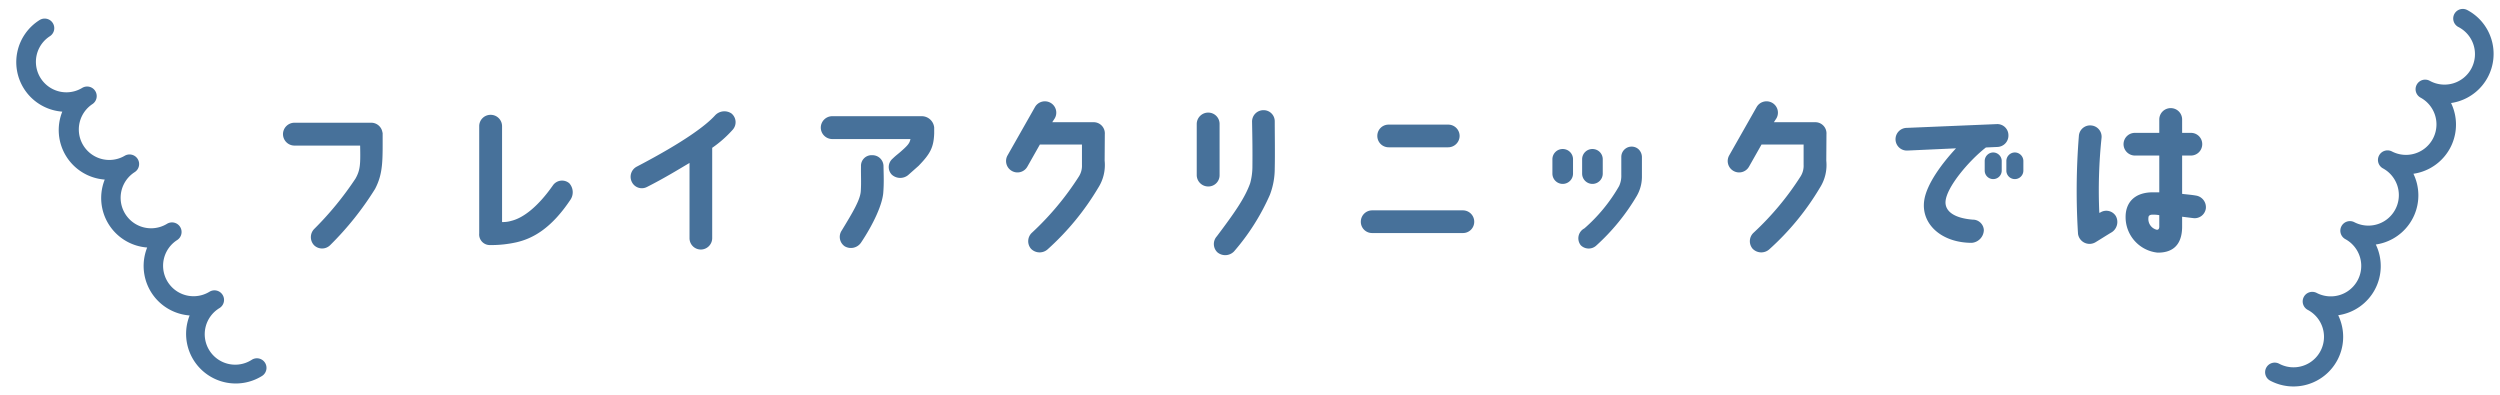 <svg xmlns="http://www.w3.org/2000/svg" xmlns:xlink="http://www.w3.org/1999/xlink" width="291" height="46" viewBox="0 0 291 46"><defs><clipPath id="a"><rect width="291" height="46" transform="translate(9.063 1041.994)" fill="#fff" stroke="#707070" stroke-width="1"/></clipPath><clipPath id="b"><rect width="41.27" height="30.963" fill="#47719a"/></clipPath><clipPath id="c"><rect width="41.27" height="30.963" transform="translate(-83.936 9366.943)" fill="#47719a"/></clipPath></defs><g transform="translate(-9.063 -1041.994)"><g clip-path="url(#a)"><path d="M-109.72-11.06h7.64c.04,2.1.04,2.82-.54,3.84a37.283,37.283,0,0,1-4.82,5.88,1.366,1.366,0,0,0,0,1.88,1.334,1.334,0,0,0,1.9-.04,35.642,35.642,0,0,0,5.2-6.52c.96-1.84.88-3.36.88-6.54h-.02a1.316,1.316,0,0,0-1.3-1.16h-8.94a1.336,1.336,0,0,0-1.34,1.32A1.34,1.34,0,0,0-109.72-11.06Zm31.98,4.38a1.3,1.3,0,0,0-1.88.22c-1.8,2.58-3.52,3.84-4.86,4.16a3.371,3.371,0,0,1-1.08.14V-13.32a1.323,1.323,0,0,0-1.34-1.32,1.319,1.319,0,0,0-1.32,1.32V-.84A1.237,1.237,0,0,0-86.98.52,13.49,13.49,0,0,0-83.9.2c1.92-.44,4.04-1.6,6.26-4.9A1.563,1.563,0,0,0-77.74-6.68Zm9.04.44c2.02-1.02,3.64-2.02,4.96-2.8V-.28a1.319,1.319,0,0,0,1.32,1.32A1.332,1.332,0,0,0-61.1-.28V-10.8a13.4,13.4,0,0,0,2.4-2.12,1.314,1.314,0,0,0-.16-1.88,1.477,1.477,0,0,0-1.92.24c-1.04,1.14-3.5,3.02-9.08,5.94a1.334,1.334,0,0,0-.6,1.78A1.289,1.289,0,0,0-68.7-6.24Zm21.58-5.58h9.1c-.1.42-.2.64-1.02,1.36-.44.4-.58.46-1.08.94a1.282,1.282,0,0,0-.08,1.84,1.458,1.458,0,0,0,1.9.06l1.22-1.08c1.36-1.4,1.76-2.14,1.82-3.78v-.68a1.458,1.458,0,0,0-1.44-1.32H-47.12a1.336,1.336,0,0,0-1.34,1.32A1.34,1.34,0,0,0-47.12-11.82Zm1.1,10.64A1.329,1.329,0,0,0-45.68.66a1.425,1.425,0,0,0,1.9-.42c1.42-2.12,2.52-4.46,2.6-5.9.08-1.1.04-1.98.02-2.98a1.285,1.285,0,0,0-1.3-1.3,1.233,1.233,0,0,0-1.32,1.3c-.02,1.06.04,1.8-.02,2.82C-43.84-4.78-44.72-3.32-46.02-1.18Zm19.78-6.94a1.319,1.319,0,0,0,1.82-.48l1.46-2.58h4.9v2.36a2.307,2.307,0,0,1-.36,1.36A33.361,33.361,0,0,1-23.88-.92,1.347,1.347,0,0,0-24,.94a1.4,1.4,0,0,0,1.94.08,30.651,30.651,0,0,0,5.9-7.18,4.909,4.909,0,0,0,.74-3.14s.02-3.04.02-3.08a1.3,1.3,0,0,0-1.34-1.4h-4.78l.3-.46a1.32,1.32,0,0,0-.5-1.8,1.331,1.331,0,0,0-1.8.48l-3.2,5.64A1.326,1.326,0,0,0-26.24-8.12Zm24.2-5.46A1.319,1.319,0,0,0-3.36-14.9,1.336,1.336,0,0,0-4.7-13.58v5.96A1.336,1.336,0,0,0-3.36-6.3,1.306,1.306,0,0,0-2.04-7.62ZM4.38-8.4c.04-1.72,0-4.2,0-5.5a1.29,1.29,0,0,0-1.34-1.28,1.323,1.323,0,0,0-1.3,1.36c.04,2.08.06,3.3.04,5.34a7.374,7.374,0,0,1-.26,1.8C.92-5-.22-3.34-2.36-.5A1.338,1.338,0,0,0-2.3,1.36a1.423,1.423,0,0,0,1.94-.1,26,26,0,0,0,4.18-6.6A8.573,8.573,0,0,0,4.38-8.4Zm20.18-2.46a1.336,1.336,0,0,0,1.34-1.32,1.323,1.323,0,0,0-1.34-1.32H17.64a1.306,1.306,0,0,0-1.32,1.32,1.319,1.319,0,0,0,1.32,1.32ZM26.28-.88A1.306,1.306,0,0,0,27.6-2.2a1.319,1.319,0,0,0-1.32-1.32H15.72A1.319,1.319,0,0,0,14.4-2.2,1.306,1.306,0,0,0,15.72-.88ZM37.9-6.6a1.2,1.2,0,0,0,1.2-1.2V-9.46a1.191,1.191,0,0,0-1.2-1.2,1.191,1.191,0,0,0-1.2,1.2V-7.8A1.2,1.2,0,0,0,37.9-6.6Zm3.46,0a1.2,1.2,0,0,0,1.2-1.2V-9.46a1.191,1.191,0,0,0-1.2-1.2,1.191,1.191,0,0,0-1.2,1.2V-7.8A1.2,1.2,0,0,0,41.36-6.6ZM40,.54A1.3,1.3,0,0,0,41.78.6a24.647,24.647,0,0,0,4.74-5.8,4.479,4.479,0,0,0,.6-2.24v-2.3a1.283,1.283,0,0,0-.36-.86,1.179,1.179,0,0,0-.84-.34,1.2,1.2,0,0,0-1.2,1.2v2.1a2.8,2.8,0,0,1-.26,1.3,19.18,19.18,0,0,1-4.04,4.92A1.3,1.3,0,0,0,40,.54ZM57.76-8.12a1.319,1.319,0,0,0,1.82-.48l1.46-2.58h4.9v2.36a2.307,2.307,0,0,1-.36,1.36A33.361,33.361,0,0,1,60.12-.92,1.347,1.347,0,0,0,60,.94a1.4,1.4,0,0,0,1.94.08,30.651,30.651,0,0,0,5.9-7.18,4.909,4.909,0,0,0,.74-3.14s.02-3.04.02-3.08a1.3,1.3,0,0,0-1.34-1.4H62.48l.3-.46a1.32,1.32,0,0,0-.5-1.8,1.331,1.331,0,0,0-1.8.48l-3.2,5.64A1.326,1.326,0,0,0,57.76-8.12ZM78-10.48l5.68-.26c-1.64,1.76-3.42,4.16-3.7,6.06C79.58-1.96,81.96.26,85.52.26a1.534,1.534,0,0,0,1.4-1.48,1.282,1.282,0,0,0-1.3-1.22c-2.4-.2-3.22-1.12-3.16-2.1.1-1.66,2.7-4.74,4.7-6.3l1.34-.06a1.324,1.324,0,0,0,1.28-1.38,1.292,1.292,0,0,0-1.36-1.28l-10.5.44a1.32,1.32,0,0,0-1.28,1.36A1.32,1.32,0,0,0,78-10.48Zm10,.22a1,1,0,0,0-.98,1v1.1a.986.986,0,0,0,.98,1,.99.99,0,0,0,1-1v-1.1A1,1,0,0,0,88-10.26Zm2.52,0a1,1,0,0,0-.98,1v1.1a.986.986,0,0,0,.98,1,.99.99,0,0,0,1-1v-1.1A1,1,0,0,0,90.52-10.26ZM99.9.2c.34-.2,1.6-1,1.92-1.18a1.427,1.427,0,0,0,.46-1.88,1.3,1.3,0,0,0-1.82-.4.211.211,0,0,0-.1.04,58.8,58.8,0,0,1,.26-8.74,1.311,1.311,0,0,0-1.18-1.44,1.309,1.309,0,0,0-1.46,1.22A80.5,80.5,0,0,0,97.88-.8,1.354,1.354,0,0,0,99.9.2Zm11.72-5.44c-.56-.1-1.16-.14-1.62-.2V-9.9h1.02a1.319,1.319,0,0,0,1.32-1.32,1.306,1.306,0,0,0-1.32-1.32H110V-14.1a1.319,1.319,0,0,0-1.32-1.32,1.323,1.323,0,0,0-1.34,1.32v1.56H104.5a1.319,1.319,0,0,0-1.32,1.32A1.332,1.332,0,0,0,104.5-9.9h2.84v4.28h-.64c-2.24-.04-3.28,1.2-3.28,2.86a4.151,4.151,0,0,0,3.72,4.16c1.52.02,2.82-.66,2.86-2.94V-2.78l1.28.16a1.31,1.31,0,0,0,1.48-1.12A1.367,1.367,0,0,0,111.62-5.24Zm-4.28,3.5c.02.34-.08.48-.28.48a1.283,1.283,0,0,1-.98-1.42c0-.22.16-.36.58-.34a3.74,3.74,0,0,1,.68.06Z" transform="translate(153.063 1070)" fill="#47719a"/><g transform="translate(8.195 1083.799) rotate(-87)"><g transform="translate(-1.361 0.941)" clip-path="url(#b)"><path d="M15.282,16.354a5.822,5.822,0,0,0-.86-.22,5.778,5.778,0,0,0-6.694,4.687,5.853,5.853,0,0,0-.087.881,5.88,5.88,0,0,0-.858-.219,5.779,5.779,0,0,0-5.737,9,1.116,1.116,0,0,0,.913.475h0a1.115,1.115,0,0,0,.912-1.755,3.548,3.548,0,1,1,5.812-4.069,1.115,1.115,0,1,0,1.827-1.28,3.548,3.548,0,0,1,5.812-4.07,1.115,1.115,0,0,0,1.827-1.279,3.548,3.548,0,0,1,5.812-4.07,1.115,1.115,0,0,0,1.828-1.279A3.548,3.548,0,0,1,31.6,9.092a1.115,1.115,0,1,0,1.827-1.279,3.548,3.548,0,0,1,5.812-4.069,1.115,1.115,0,0,0,1.827-1.28,5.778,5.778,0,0,0-10.423,2.31,5.818,5.818,0,0,0-.087.884,5.775,5.775,0,0,0-7.637,5.348,5.808,5.808,0,0,0-.861-.22,5.776,5.776,0,0,0-6.778,5.569" transform="translate(0 0)" fill="#47719a"/></g><g transform="translate(8189.933 -4360.317) rotate(60)" clip-path="url(#c)"><path d="M25.988,14.609a5.822,5.822,0,0,0,.86.22,5.778,5.778,0,0,0,6.694-4.687,5.853,5.853,0,0,0,.087-.881,5.88,5.88,0,0,0,.858.219A5.777,5.777,0,0,0,41.18,4.794,5.742,5.742,0,0,0,40.224.475,1.117,1.117,0,0,0,39.311,0h0A1.115,1.115,0,0,0,38.4,1.755a3.548,3.548,0,1,1-5.812,4.069A1.115,1.115,0,1,0,30.758,7.1a3.548,3.548,0,0,1-5.812,4.07,1.115,1.115,0,0,0-1.827,1.279,3.548,3.548,0,0,1-5.812,4.07A1.115,1.115,0,0,0,15.479,17.8a3.548,3.548,0,0,1-5.812,4.07A1.115,1.115,0,1,0,7.841,23.15,3.548,3.548,0,0,1,2.028,27.22,1.115,1.115,0,0,0,.2,28.5a5.784,5.784,0,0,0,8.047,1.419,5.74,5.74,0,0,0,2.376-3.73,5.818,5.818,0,0,0,.087-.884,5.775,5.775,0,0,0,7.637-5.347,5.808,5.808,0,0,0,.861.22,5.776,5.776,0,0,0,6.778-5.569" transform="translate(-83.935 9366.943)" fill="#47719a"/></g></g></g></g></svg>